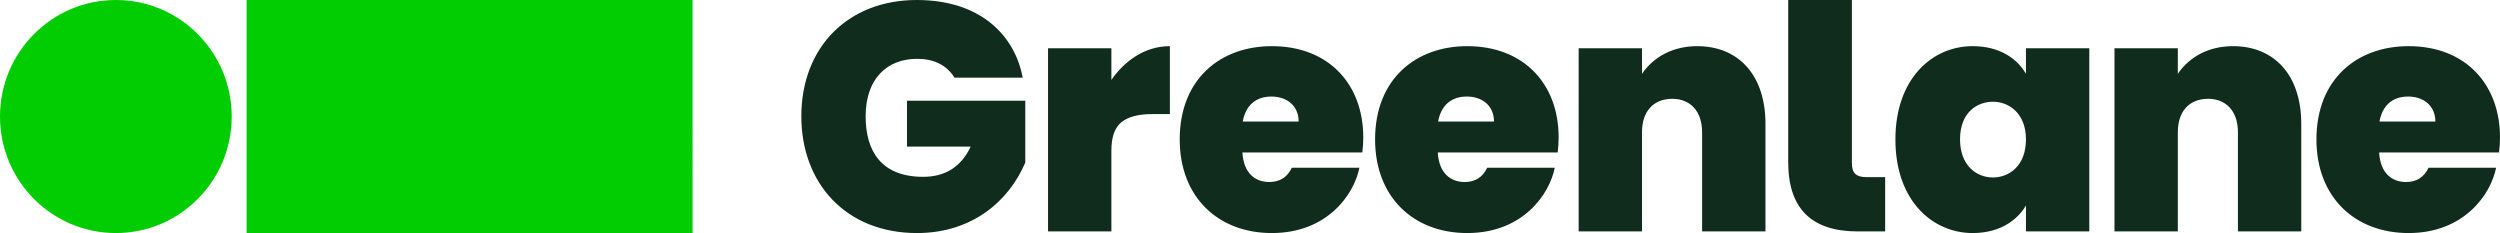 <?xml version="1.0" encoding="UTF-8"?>
<svg id="Layer_1" xmlns="http://www.w3.org/2000/svg" version="1.1" viewBox="0 0 791 73.737">
  <!-- Generator: Adobe Illustrator 29.0.1, SVG Export Plug-In . SVG Version: 2.1.0 Build 192)  -->
  <defs>
    <style>
      .st0 {
        fill: #02cc02;
      }

      .st1 {
        fill: #102c1d;
      }
    </style>
  </defs>
  <path class="st1" d="M302.01,24.579c-2.619-4.177-6.724-5.965-11.861-5.965-9.373,0-16.258,6.143-16.258,18.203,0,10.961,4.916,19.128,18.201,19.128,7.02,0,12.03-3.188,15.031-9.564h-20.144v-14.501h37.424v19.54c-5.07,12.01-16.666,22.317-34.254,22.317-22.505,0-36.606-15.749-36.606-36.92,0-22.008,14.889-36.817,36.504-36.817,20.816,0,31.193,11.833,33.538,24.579h-21.575ZM370.151,14.604v21.494h-5.624c-4.364,0-7.602.858-9.713,2.571-2.115,1.715-3.171,4.697-3.171,8.947v25.608h-20.041V15.273h20.041v10.026c3.885-5.655,10.26-10.695,18.508-10.695ZM431.035,48.233h-37.935c.359,6.666,4.153,9.359,8.487,9.359,3.338,0,5.725-1.508,7.156-4.525h21.37c-1.662,8.424-10.115,20.671-27.708,20.671-16.896,0-29.143-11.281-29.143-29.618,0-19.171,12.927-29.516,29.143-29.516,17.975,0,28.935,12.01,28.935,28.898,0,1.578-.101,3.154-.305,4.731ZM410.891,38.463c0-5.057-3.794-7.919-8.59-7.919-5.128,0-8.202,2.974-9.1,7.919h17.69ZM492.85,48.233h-37.934c.359,6.666,4.153,9.359,8.486,9.359,3.338,0,5.725-1.508,7.156-4.525h21.37c-1.662,8.424-10.115,20.671-27.708,20.671-16.896,0-29.143-11.281-29.143-29.618,0-19.171,12.927-29.516,29.143-29.516,17.975,0,28.935,12.01,28.935,28.898,0,1.578-.101,3.154-.305,4.731ZM472.706,38.463c0-5.057-3.794-7.919-8.59-7.919-5.128,0-8.202,2.974-9.1,7.919h17.69ZM790.692,48.233h-37.935c.362,6.666,4.156,9.359,8.486,9.359,3.342,0,5.728-1.508,7.159-4.525h21.37c-1.662,8.424-10.115,20.671-27.712,20.671-16.893,0-29.14-11.281-29.14-29.618,0-19.171,12.924-29.516,29.14-29.516,17.978,0,28.939,12.01,28.939,28.898,0,1.578-.101,3.154-.308,4.731ZM770.551,38.463c0-5.057-3.794-7.919-8.59-7.919-5.128,0-8.202,2.974-9.1,7.919h17.69ZM558.593,39.182v34.041h-20.043v-31.367c0-6.977-4.029-10.593-9.408-10.593-6.013,0-9.609,3.963-9.609,10.593v31.367h-20.043V15.273h20.043v8.072c3.771-5.505,9.938-8.741,17.482-8.741,12.887,0,21.578,8.991,21.578,24.579ZM728.119,39.182v34.041h-20.04v-31.367c0-6.977-4.029-10.593-9.408-10.593-6.013,0-9.609,3.963-9.609,10.593v31.367h-20.043V15.273h20.043v8.072c3.771-5.505,9.938-8.741,17.482-8.741,12.887,0,21.575,8.991,21.575,24.579ZM624.143,14.604c8.56,0,14.094,3.953,16.869,8.741v-8.072h20.043v57.951h-20.043v-8.227c-2.323,4.039-7.578,8.742-16.869,8.742-12.498,0-24.437-10.021-24.437-29.618,0-19.118,11.53-29.516,24.437-29.516ZM630.585,32.189c-4.833,0-10.431,3.172-10.431,11.93,0,8.143,5.108,12.033,10.431,12.033,4.893,0,10.427-3.484,10.427-12.033,0-8.397-5.5-11.93-10.427-11.93ZM565.79,0h20.144v51.626c0,3.282,1.478,4.422,4.702,4.422h5.829v17.175h-8.691c-14.657,0-21.984-7.302-21.984-21.905V0Z"/>
  <path class="st0" d="M73.314,36.869c0,20.362-16.412,36.869-36.657,36.869S0,57.231,0,36.869,16.412,0,36.657,0s36.657,16.507,36.657,36.869ZM219.131,0H78.018v73.737h141.114V0Z"/>
</svg>
